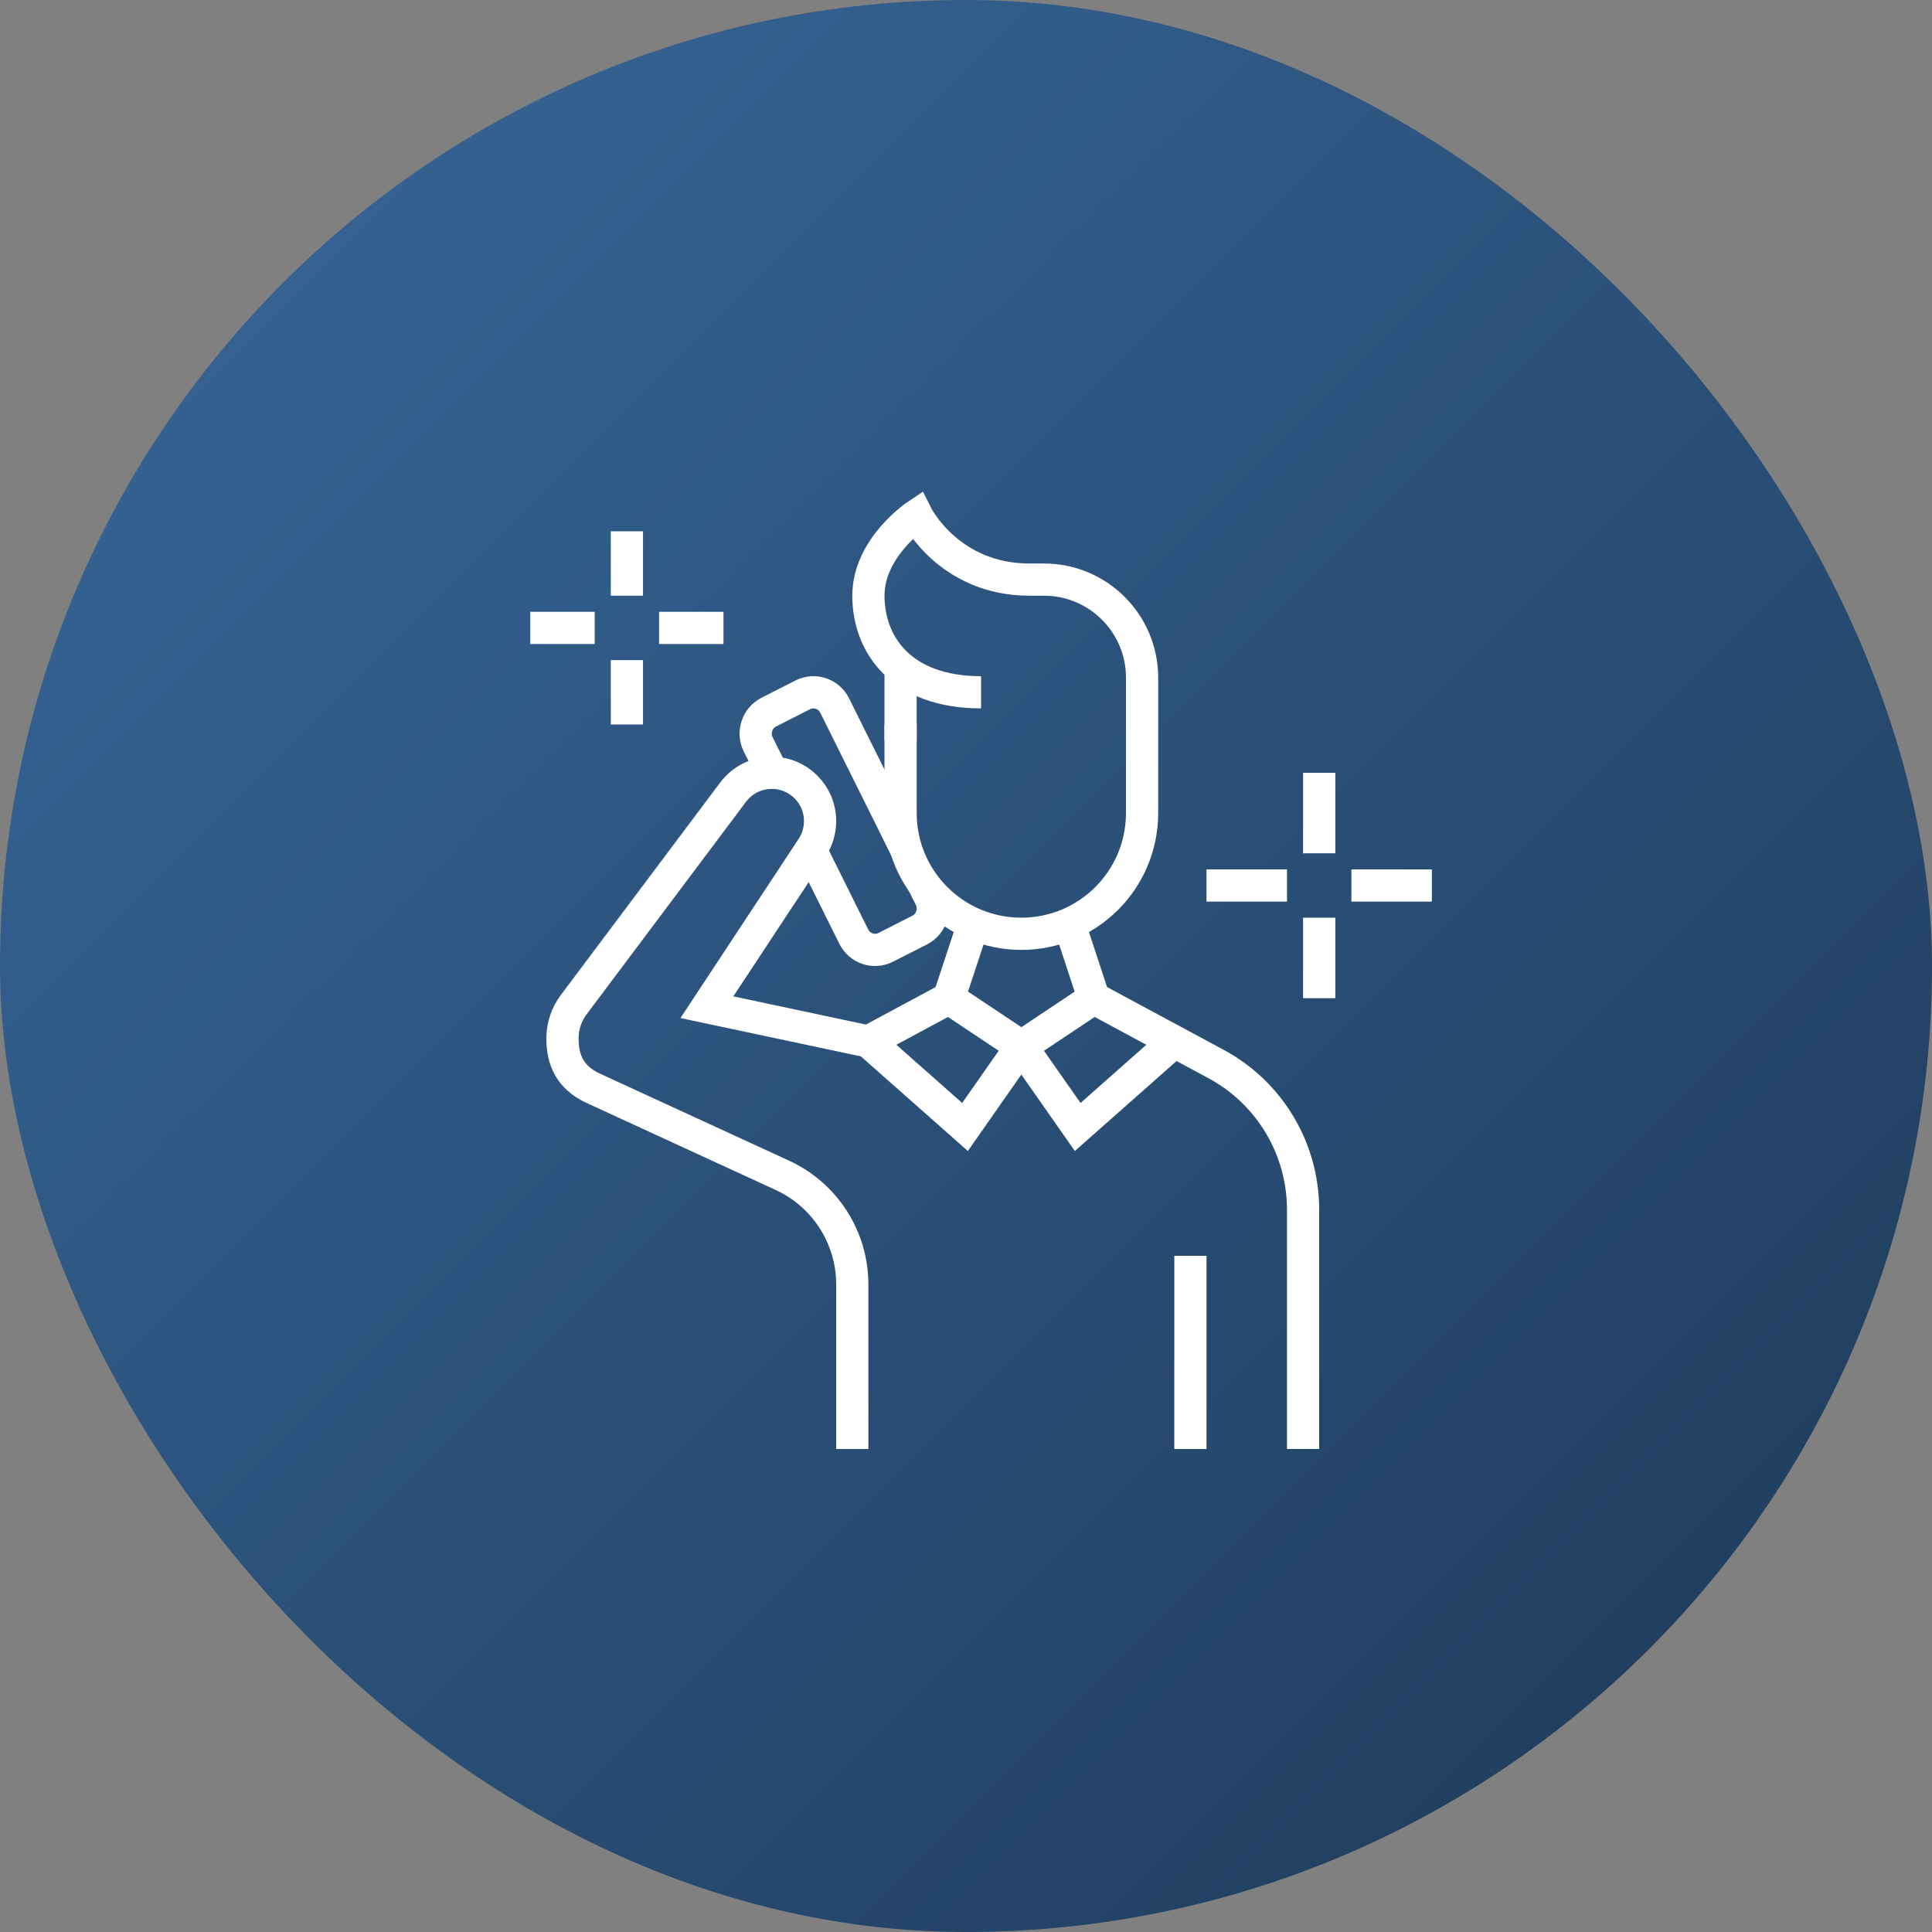 <svg width="64" height="64" viewBox="0 0 64 64" fill="none" xmlns="http://www.w3.org/2000/svg">
<rect x="0" y="0" width="64" height="64" fill="#808080" stroke="none"/>
<rect width="64" height="64" rx="32" fill="url(#paint0_linear_12663_3909)"/>
<path d="M29.833 24V26.933C29.833 29.143 31.624 30.933 33.833 30.933C36.043 30.933 37.833 29.143 37.833 26.933V22.45C37.833 20.655 36.378 19.2 34.583 19.2H34.1C31.433 19.2 30.367 17.067 30.367 17.067C30.367 17.067 28.767 18.133 28.767 19.733C28.767 21.333 29.833 22.933 32.5 22.933" stroke="white" stroke-width="1.067" stroke-miterlimit="10"/>
<path d="M29.833 24.533V22.115" stroke="white" stroke-width="1.067" stroke-miterlimit="10"/>
<path d="M43.166 48V40.071C43.166 38.056 42.06 36.204 40.287 35.249L36.233 33.067L35.422 30.605" stroke="white" stroke-width="1.067" stroke-miterlimit="10"/>
<path d="M39.434 41.6V48" stroke="white" stroke-width="1.067" stroke-miterlimit="10"/>
<path d="M36.233 33.067L33.833 34.667L35.7 37.333L38.9 34.502" stroke="white" stroke-width="1.067" stroke-miterlimit="10"/>
<path d="M32.245 30.605L31.433 33.067L33.833 34.667L31.967 37.333L28.767 34.502" stroke="white" stroke-width="1.067" stroke-miterlimit="10"/>
<path d="M31.433 33.067L28.766 34.502L23.417 33.365L26.903 28.08C27.069 27.827 27.166 27.525 27.166 27.2C27.166 26.316 26.449 25.6 25.566 25.6C25.042 25.6 24.577 25.852 24.285 26.241L19.005 33.281C18.771 33.593 18.633 33.98 18.633 34.4C18.633 35.081 18.857 35.685 19.656 36.053L25.917 38.934C27.329 39.584 28.233 40.995 28.233 42.549V48" stroke="white" stroke-width="1.067" stroke-miterlimit="10"/>
<path d="M25.587 25.6L25.117 24.66C24.922 24.267 25.079 23.788 25.467 23.59L26.592 23.018C26.981 22.821 27.455 22.979 27.65 23.372L30.015 28.129" stroke="white" stroke-width="1.067" stroke-miterlimit="10"/>
<path d="M30.573 29.252L30.816 29.74C31.011 30.133 30.854 30.612 30.466 30.81L29.341 31.382C28.952 31.579 28.478 31.421 28.283 31.028L26.855 28.155" stroke="white" stroke-width="1.067" stroke-miterlimit="10"/>
<path d="M43.7 25.6V28.267" stroke="white" stroke-width="1.067" stroke-miterlimit="10"/>
<path d="M43.7 30.4V33.067" stroke="white" stroke-width="1.067" stroke-miterlimit="10"/>
<path d="M47.433 29.334H44.767" stroke="white" stroke-width="1.067" stroke-miterlimit="10"/>
<path d="M42.633 29.334H39.967" stroke="white" stroke-width="1.067" stroke-miterlimit="10"/>
<path d="M20.767 17.6V19.733" stroke="white" stroke-width="1.067" stroke-miterlimit="10"/>
<path d="M20.767 21.867V24" stroke="white" stroke-width="1.067" stroke-miterlimit="10"/>
<path d="M23.966 20.8H21.833" stroke="white" stroke-width="1.067" stroke-miterlimit="10"/>
<path d="M19.7 20.8H17.566" stroke="white" stroke-width="1.067" stroke-miterlimit="10"/>
<defs>
<linearGradient id="paint0_linear_12663_3909" x1="-0.5" y1="-2.38419e-07" x2="63.5" y2="64" gradientUnits="userSpaceOnUse">
<stop offset="0.146" stop-color="#356292"/>
<stop offset="0.859" stop-color="#214061"/>
</linearGradient>
</defs>
</svg>
